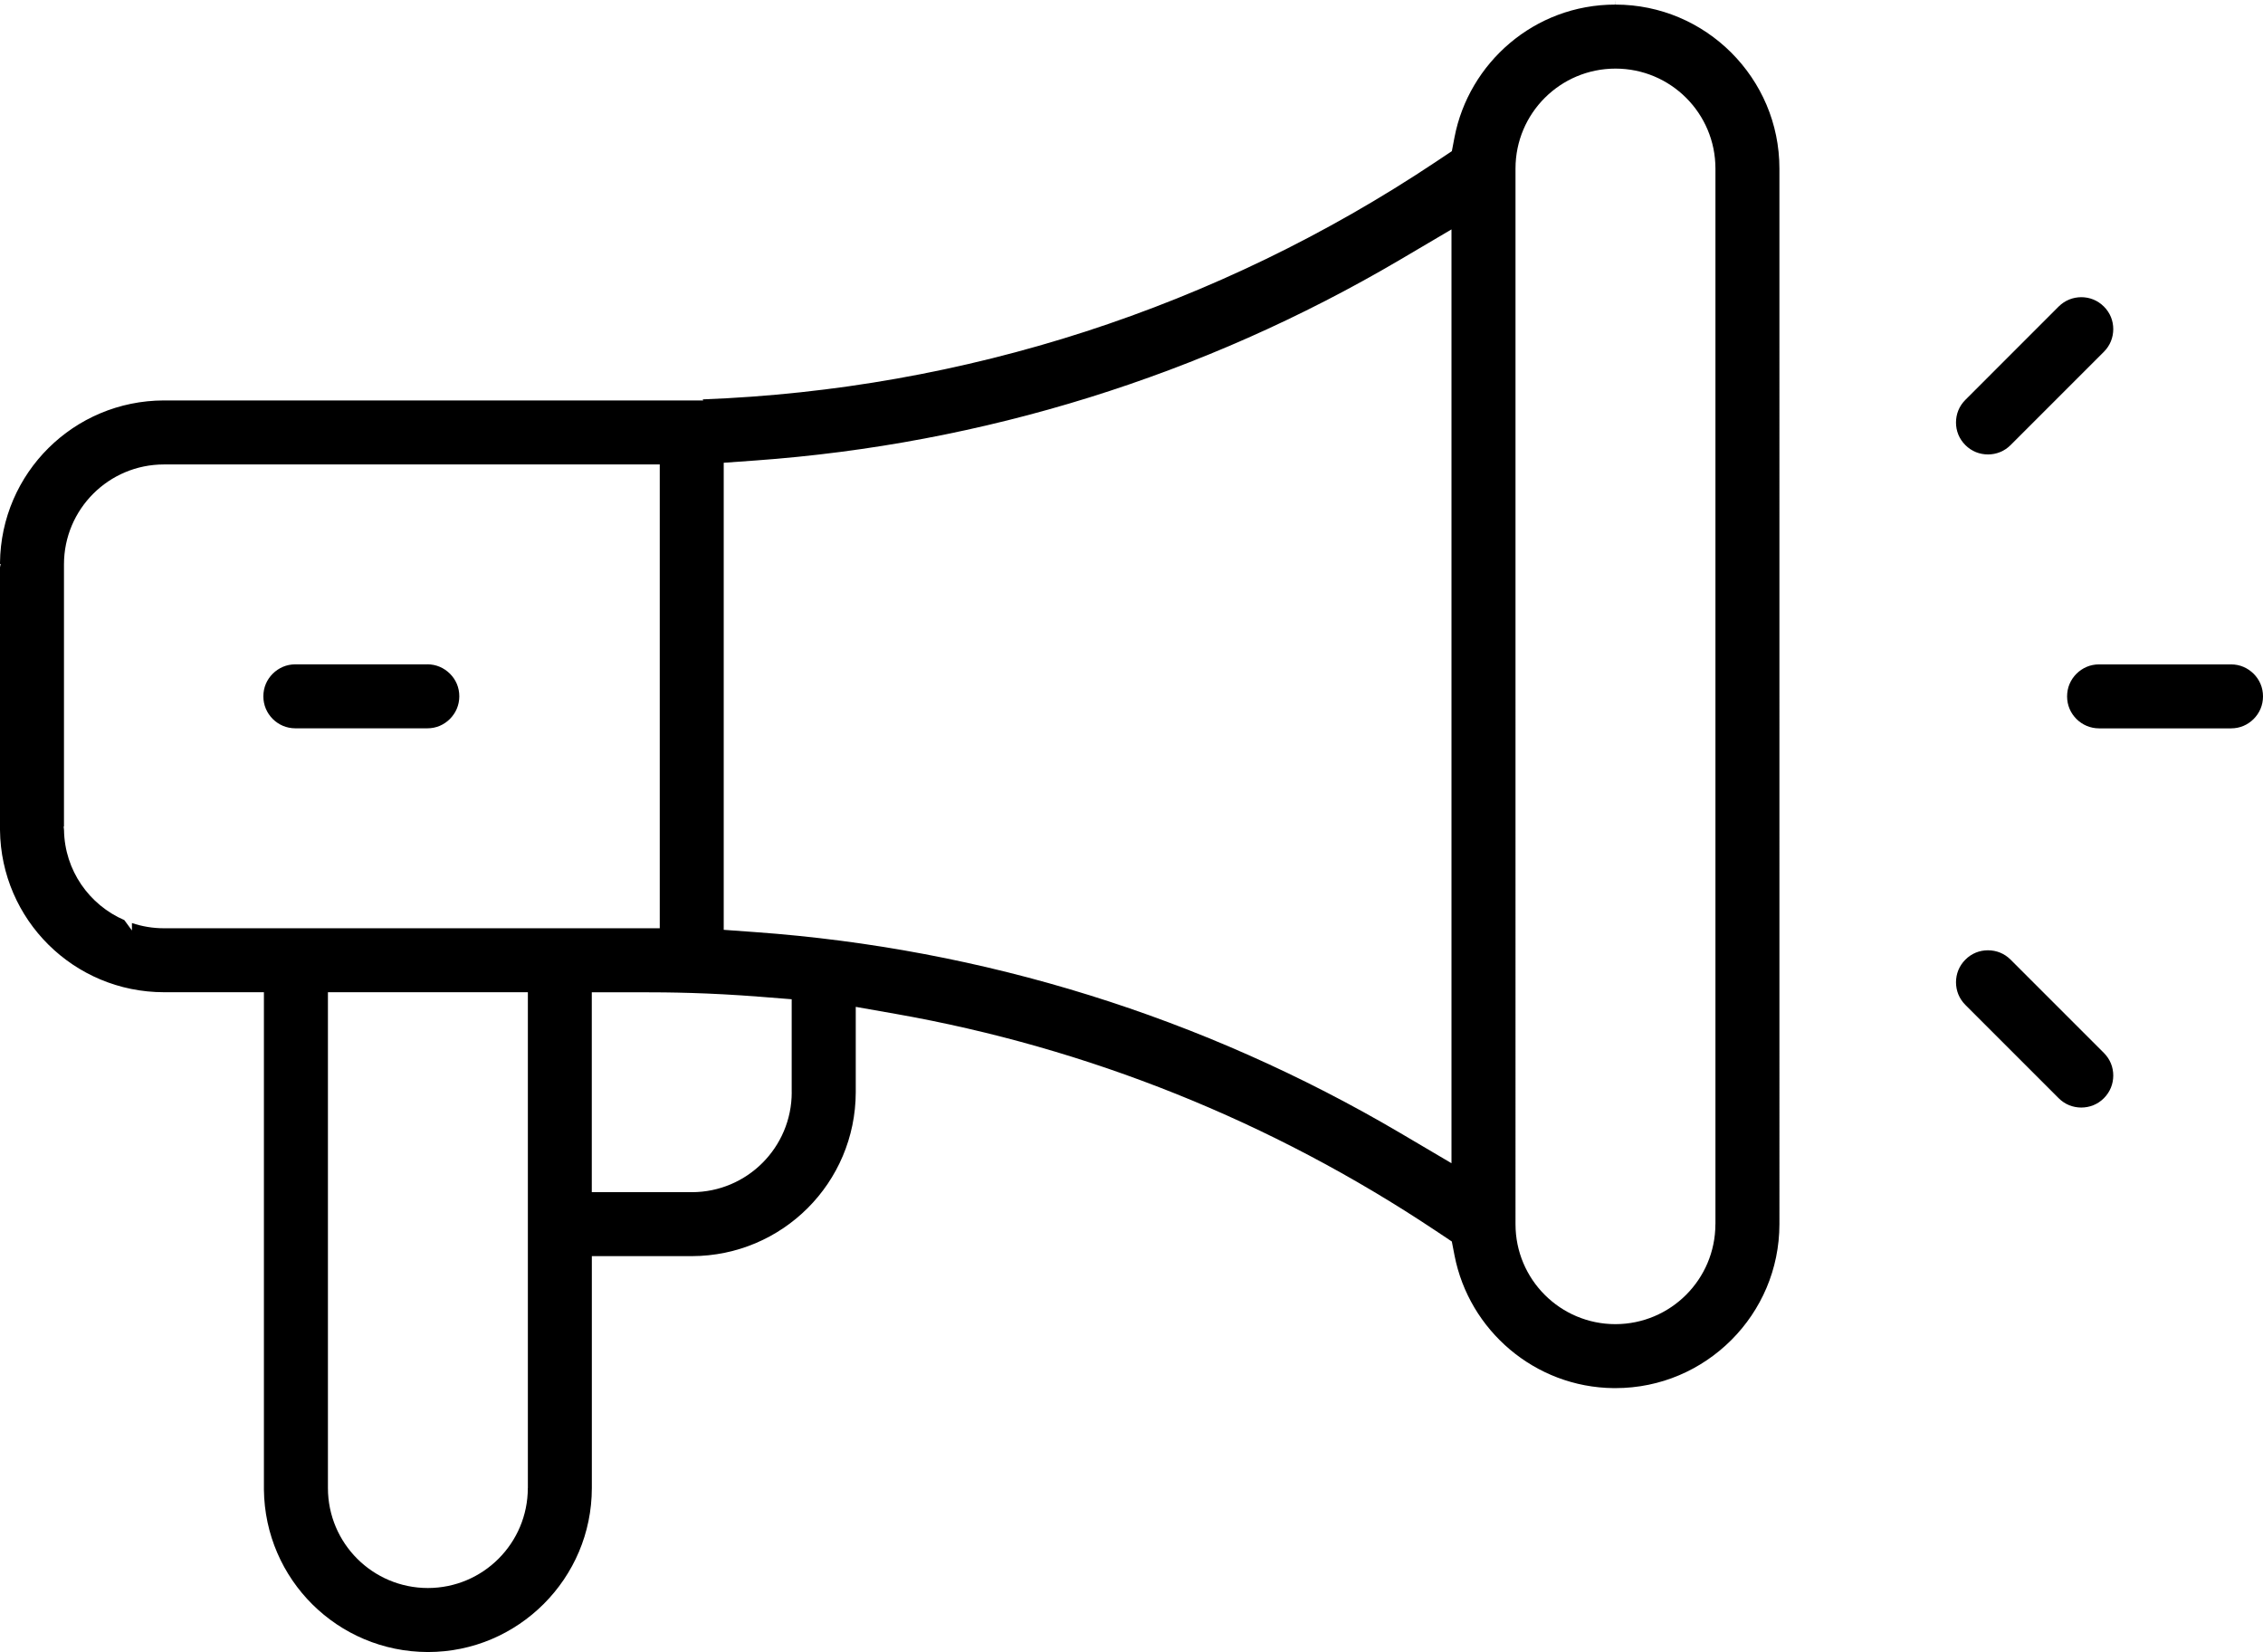 <?xml version="1.0" encoding="UTF-8"?><svg id="uuid-d4f89e7b-c65b-4666-ad6d-ea5fa9567d94" xmlns="http://www.w3.org/2000/svg" viewBox="0 0 493.14 360"><path d="M93.11,144.77h-28.75c-1.96,0-3.63.77-4.93,2.04-1.28,1.29-2.04,2.98-2.04,4.93,0,1.95.77,3.64,2.04,4.93,1.29,1.27,2.97,2.03,4.93,2.04h28.75c1.96,0,3.64-.76,4.93-2.04,1.28-1.29,2.04-2.98,2.05-4.93,0-1.96-.76-3.64-2.03-4.92-1.3-1.29-2.99-2.05-4.94-2.06ZM438.14,209.12h0c-1.38-1.38-3.11-2.03-4.93-2.04-1.82,0-3.55.66-4.93,2.04-1.38,1.39-2.03,3.11-2.04,4.93.01,1.82.66,3.54,2.04,4.93l20.33,20.33c1.38,1.38,3.11,2.03,4.93,2.04,1.82-.01,3.55-.66,4.93-2.04,1.38-1.39,2.03-3.12,2.04-4.93,0-1.82-.67-3.55-2.04-4.93l-20.33-20.33ZM491.11,146.83c-1.31-1.29-2.99-2.05-4.94-2.05h-28.76c-1.95,0-3.63.77-4.92,2.04-1.28,1.29-2.04,2.98-2.04,4.93,0,1.95.76,3.64,2.04,4.93,1.29,1.27,2.97,2.03,4.93,2.04h28.75c1.96,0,3.64-.76,4.93-2.04,1.28-1.29,2.04-2.98,2.04-4.93,0-1.95-.76-3.64-2.03-4.92ZM433.22,99.03c1.81-.01,3.54-.67,4.92-2.04l20.33-20.33c1.38-1.39,2.03-3.12,2.04-4.93,0-1.82-.66-3.55-2.04-4.93-1.39-1.38-3.12-2.03-4.91-2.04-1.84.01-3.56.67-4.95,2.04l-20.33,20.34c-1.38,1.38-2.03,3.11-2.04,4.92,0,1.82.66,3.55,2.04,4.93,1.38,1.38,3.11,2.03,4.93,2.04ZM352.03,1V0l-.03,1h-.01c-17.69,0-31.93,12.78-35.03,28.9l-.58,3.04-3.54,2.36c-47.66,31.78-102.68,49.56-159.71,51.73l.11.23H35.73c-19.65.04-35.52,15.79-35.73,35.39v.24h.14l-.14.74v57.25c.21,19.57,16.1,35.33,35.73,35.34h21.78v108.36c.21,19.61,16.08,35.38,35.73,35.42,9.86,0,18.75-3.99,25.25-10.48,6.49-6.5,10.47-15.39,10.48-25.25v-50.54h21.6c.06,0,.12,0,.18,0,19.75-.04,35.69-15.97,35.73-35.73v-18.59s8.69,1.53,8.69,1.53c41.86,7.38,81.84,23.35,117.66,47.24l3.54,2.36.59,3.04c3.17,16.35,17.53,28.73,34.65,28.91h.42c9.86,0,18.75-3.99,25.25-10.48,6.49-6.5,10.47-15.39,10.48-25.25V36.73c0-9.86-3.99-18.75-10.48-25.25-6.5-6.49-15.39-10.47-25.25-10.48ZM115.02,324.27c-.01,12.03-9.75,21.77-21.78,21.78-12.03-.01-21.77-9.75-21.78-21.78v-108.05h43.57v108.05ZM35.73,202.28c-2.44,0-4.78-.4-6.98-1.14v1.62l-1.66-2.26c-7.64-3.3-13-10.83-13.14-19.6l-.08-.81h.07v-57.1c0-12.03,9.75-21.78,21.78-21.78h108.05v101.07H35.73ZM172.53,238.01c0,12.03-9.75,21.78-21.78,21.78h-21.79s0-36.16,0-36.16v-7.4h7.9c.87,0,1.82,0,2.85,0,6.06,0,14.6.08,25.99.98l6.82.54v20.28ZM316.3,253.48l-11.16-6.58c-42.97-25.3-90.87-40.21-140.55-43.78l-6.88-.5v-101.78l6.88-.49c49.67-3.57,97.57-18.47,140.55-43.78l11.16-6.58v203.47ZM373.81,266.76h-1,1c-.01,12.03-9.75,21.77-21.78,21.79h0c-12.03,0-21.78-9.75-21.78-21.78V36.73c0-12.03,9.75-21.78,21.79-21.78s21.78,9.75,21.78,21.79v230.03Z" stroke-width="0"/></svg>